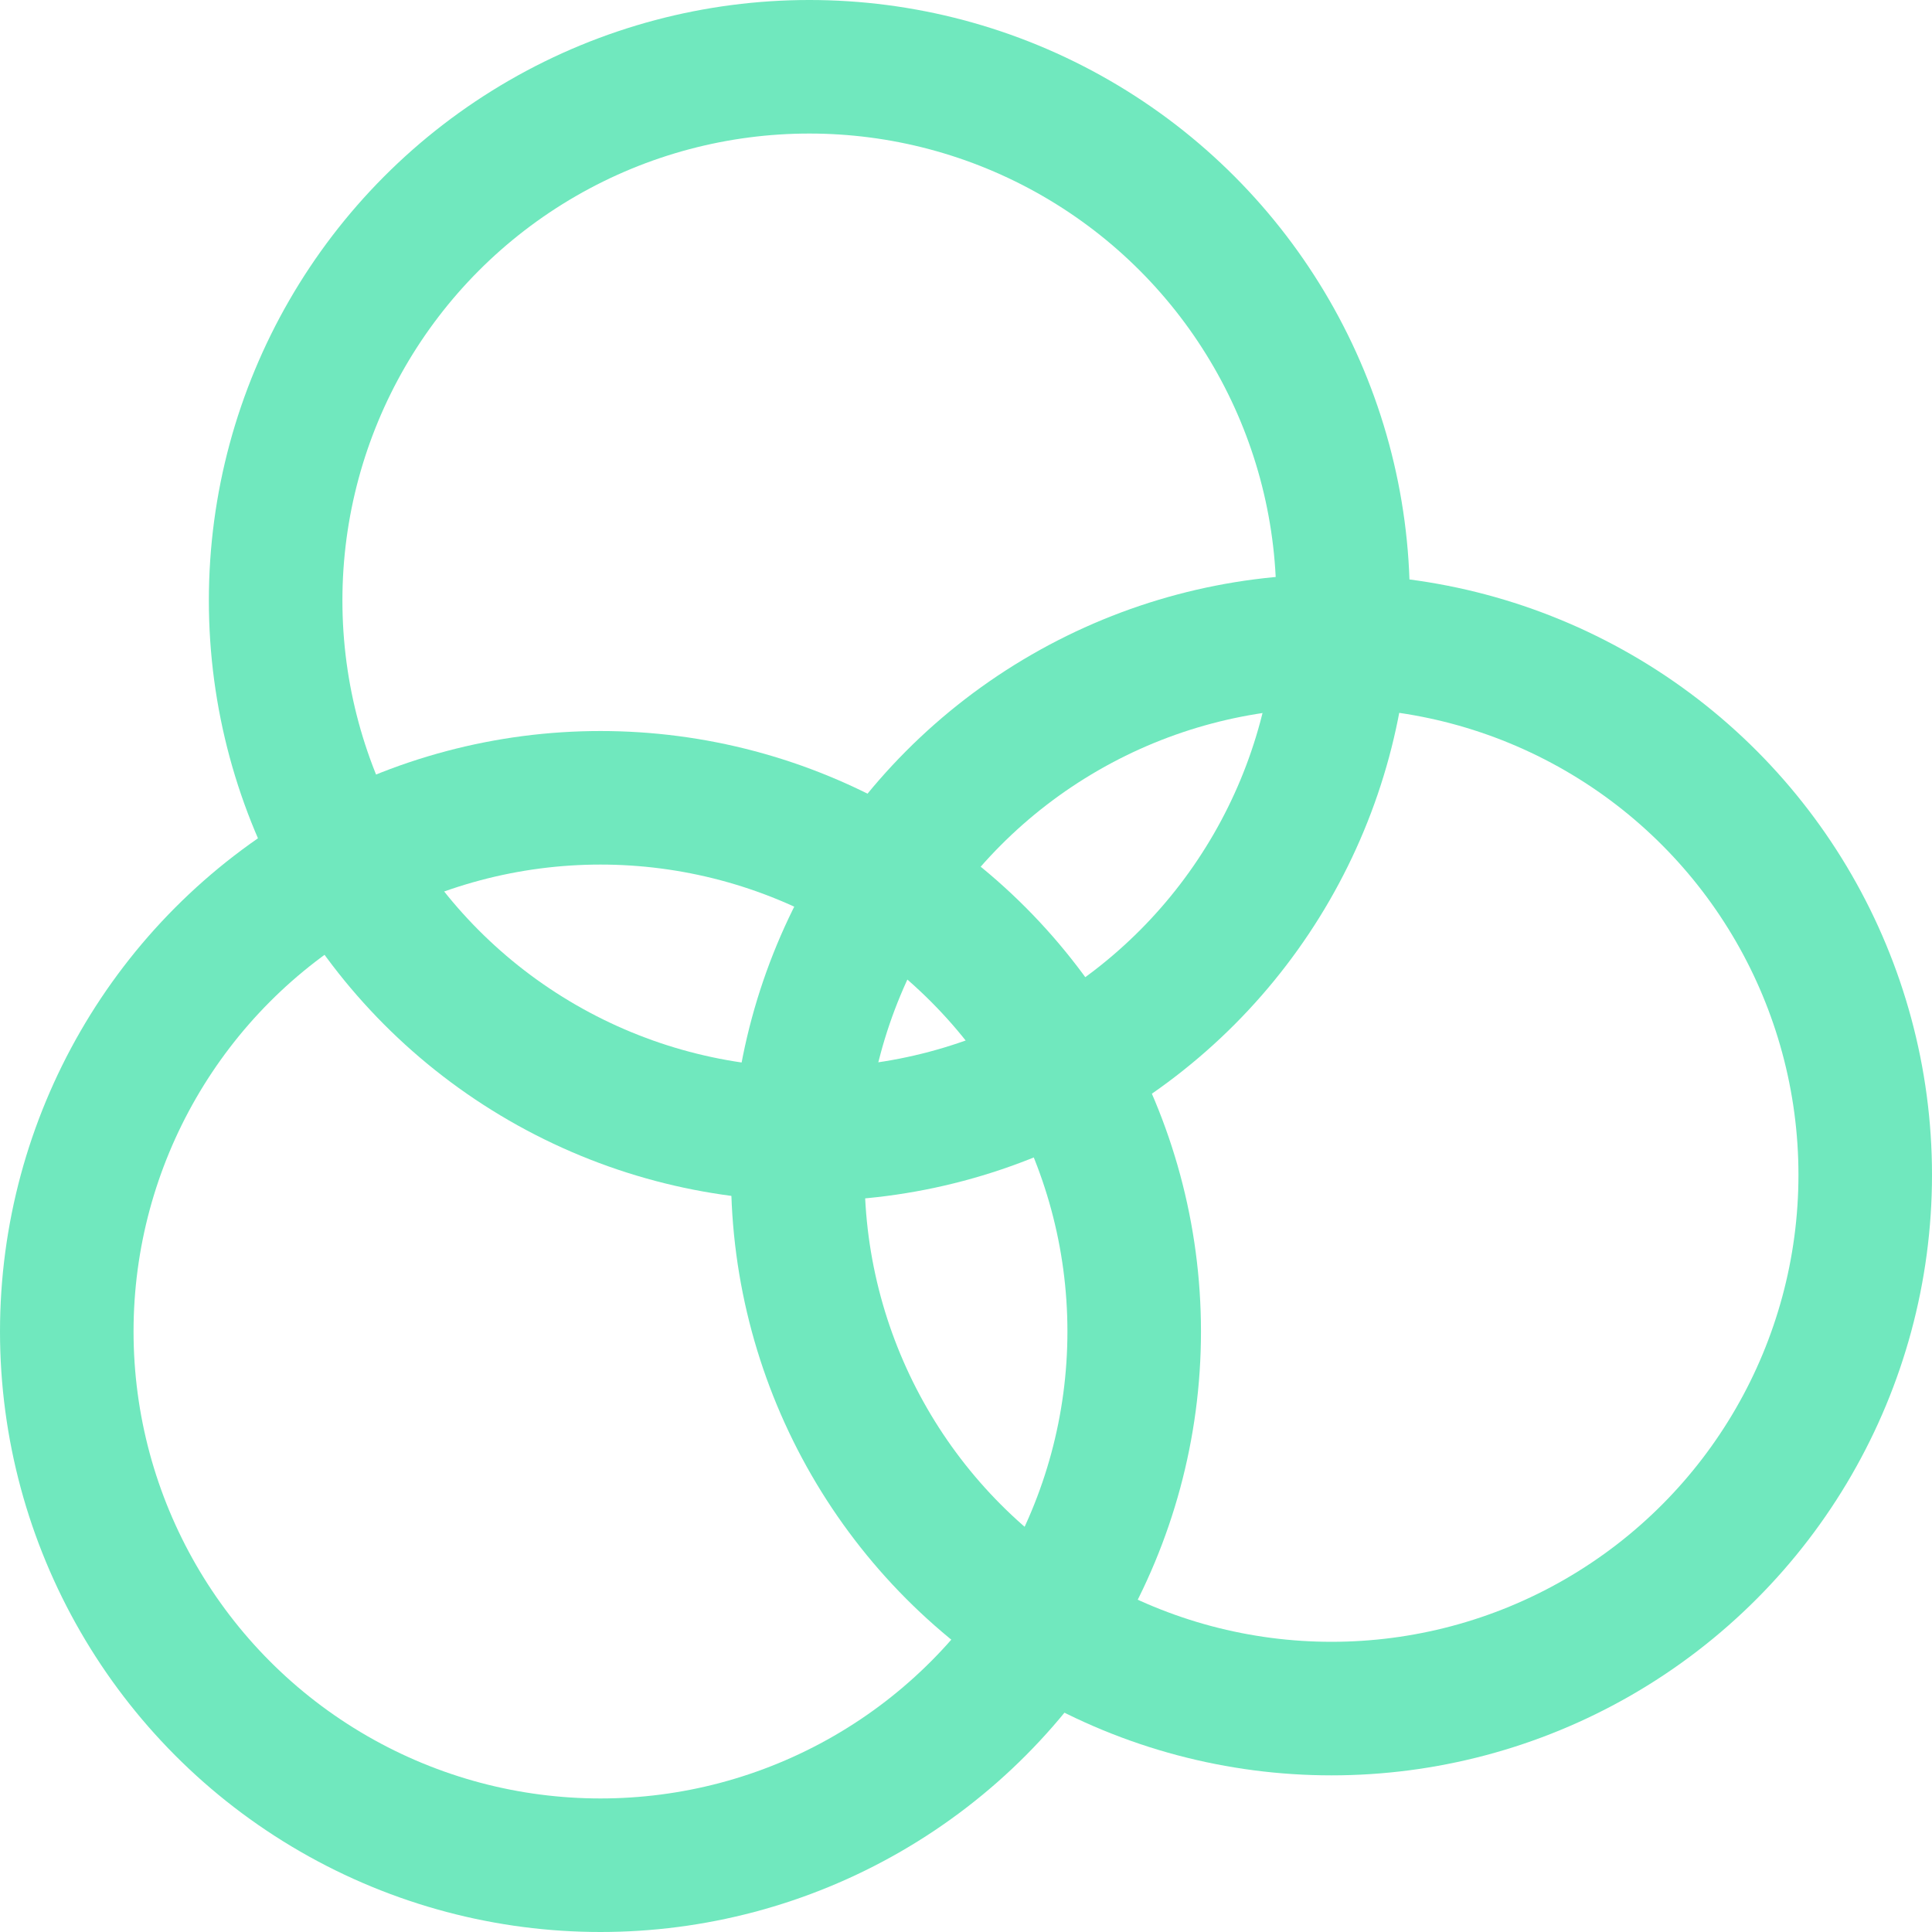 <svg width="217" height="217" viewBox="0 0 217 217" fill="none" xmlns="http://www.w3.org/2000/svg">
<circle cx="67.446" cy="149.554" r="59.946" stroke="#70E8BE" stroke-width="15"/>
<circle cx="90.905" cy="67.446" r="59.946" stroke="#70E8BE" stroke-width="15"/>
<circle cx="149.554" cy="131.96" r="59.946" stroke="#70E8BE" stroke-width="15"/>
</svg>
